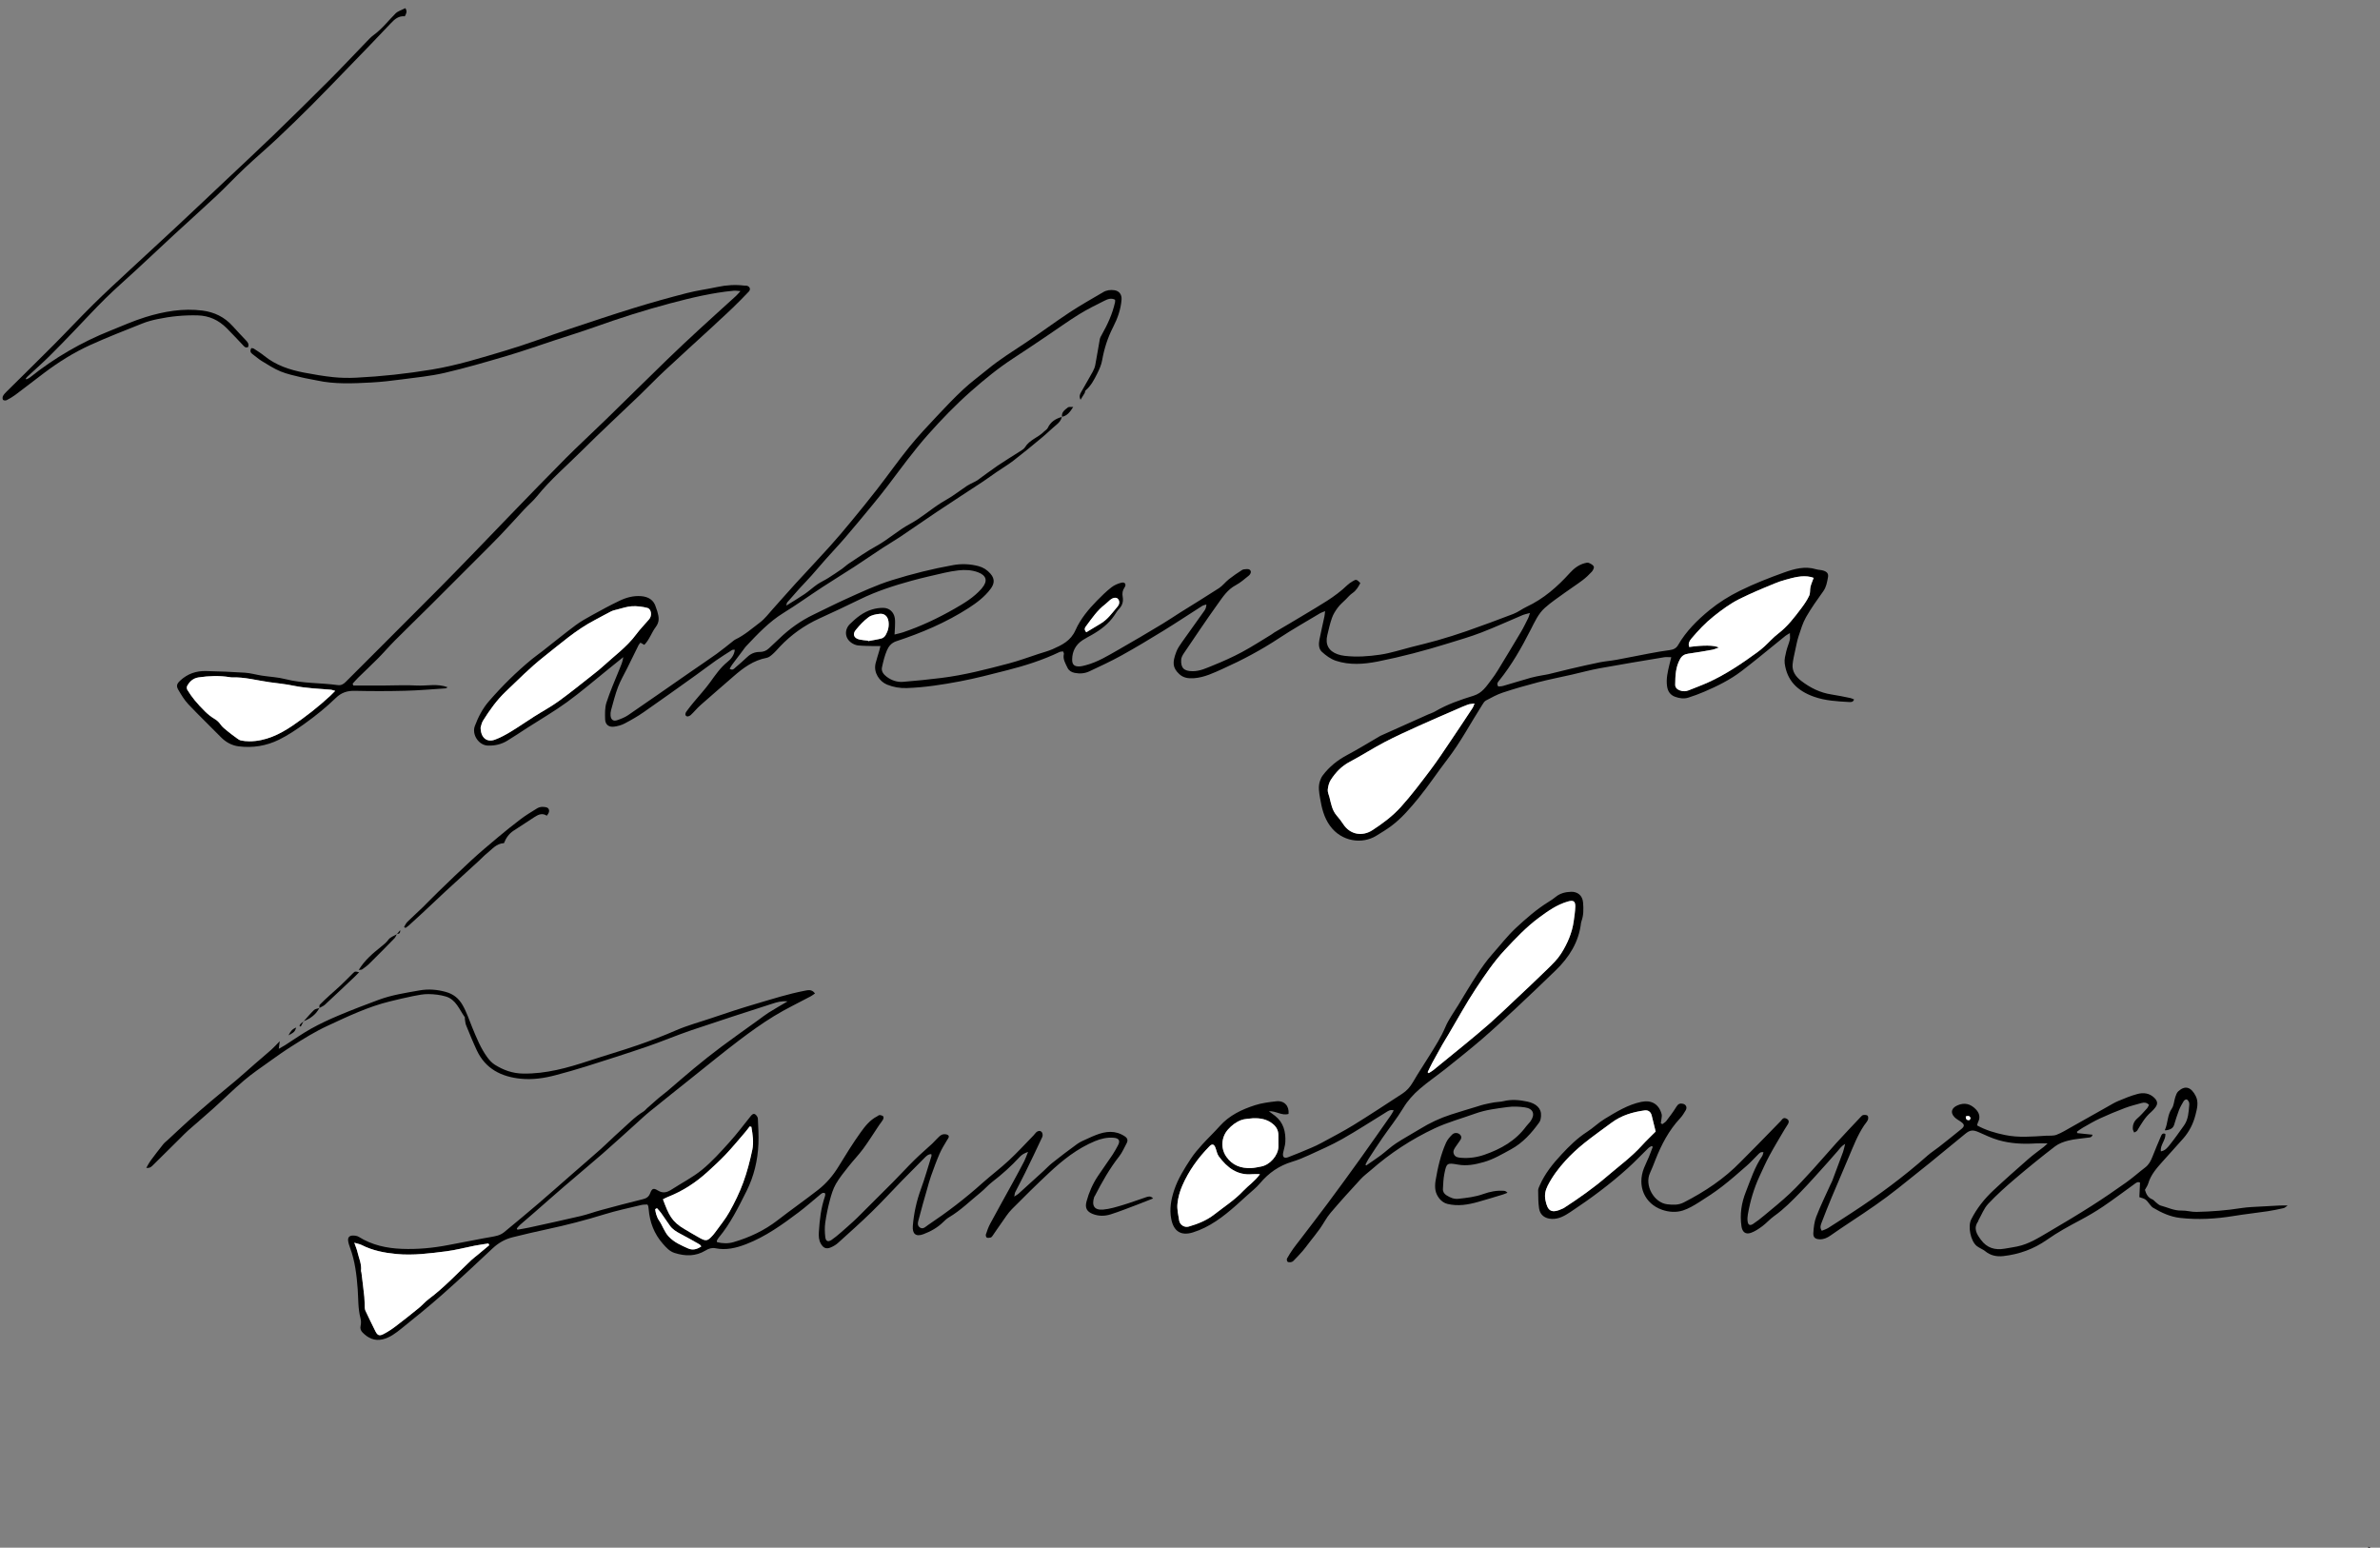 <?xml version="1.0" encoding="UTF-8"?>
<svg width="183px" height="119px" viewBox="0 0 183 119" version="1.1" xmlns="http://www.w3.org/2000/svg" xmlns:xlink="http://www.w3.org/1999/xlink">
    <rect x="0" y="0" width="183" height="119" fill="#808080" stroke="none"/>
    <!-- Generator: Sketch 52.2 (67145) - http://www.bohemiancoding.com/sketch -->
    <title>1</title>
    <desc>Created with Sketch.</desc>
    <g id="Page-1" stroke="none" stroke-width="1" fill="none" fill-rule="evenodd">
        <g id="1">
            <path d="M83.526,48.613 C83.891,48.393 84.243,48.174 84.6,47.967 C85.168,47.64 85.528,47.108 85.939,46.627 C86.115,46.42 86.085,46.163 85.942,46.031 C85.811,45.911 85.578,45.947 85.353,46.131 C85.222,46.239 85.106,46.366 84.972,46.469 C84.38,46.916 83.972,47.521 83.537,48.104 C83.444,48.23 83.308,48.379 83.526,48.613 Z M66.74,49.258 L66.751,49.293 C67.097,49.227 67.448,49.177 67.788,49.086 C67.906,49.054 68.032,48.942 68.097,48.832 C68.287,48.506 68.374,48.145 68.314,47.765 C68.257,47.397 68.01,47.158 67.65,47.195 C67.353,47.226 67.014,47.287 66.784,47.457 C66.416,47.727 66.097,48.077 65.805,48.431 C65.525,48.771 65.659,49.076 66.1,49.175 C66.308,49.222 66.526,49.232 66.74,49.258 Z M139.453,44.431 C139.352,44.399 139.297,44.376 139.238,44.363 C138.561,44.211 137.912,44.409 137.278,44.579 C136.714,44.73 136.178,44.981 135.635,45.201 C135.233,45.363 134.839,45.545 134.445,45.722 C134.206,45.83 133.969,45.942 133.734,46.06 C133.025,46.419 132.397,46.885 131.774,47.379 C131.125,47.894 130.57,48.488 130.042,49.113 C129.894,49.289 129.787,49.498 129.887,49.746 C130.976,49.596 131.81,49.601 132.165,49.788 C131.964,49.856 131.812,49.929 131.653,49.958 C131.042,50.068 130.433,50.175 129.819,50.259 C129.535,50.298 129.337,50.406 129.19,50.661 C128.834,51.281 128.817,51.962 128.806,52.642 C128.804,52.856 128.947,53.006 129.161,53.084 C129.393,53.168 129.614,53.17 129.841,53.078 C130.344,52.875 130.853,52.689 131.346,52.466 C132.691,51.857 133.907,51.036 135.096,50.17 C135.296,50.025 135.489,49.868 135.672,49.701 C136.024,49.379 136.34,49.011 136.719,48.724 C137.445,48.17 137.986,47.456 138.525,46.738 C138.745,46.443 138.957,46.131 139.112,45.798 C139.203,45.6 139.156,45.342 139.209,45.12 C139.266,44.891 139.365,44.673 139.453,44.431 Z M36.955,55.94 C36.965,56.768 37.467,57.086 38.048,56.873 C38.465,56.72 38.865,56.503 39.248,56.272 C39.868,55.896 40.465,55.481 41.078,55.091 C41.705,54.693 42.364,54.342 42.964,53.907 C43.877,53.246 44.752,52.532 45.639,51.836 C45.894,51.636 46.148,51.433 46.386,51.215 C47.248,50.421 48.211,49.731 48.919,48.773 C49.222,48.363 49.587,47.999 49.916,47.61 C50.15,47.337 50.087,46.823 49.776,46.742 C49.392,46.642 48.981,46.592 48.589,46.613 C48.208,46.634 47.834,46.769 47.458,46.862 C47.294,46.902 47.123,46.94 46.972,47.015 C46.559,47.224 46.156,47.457 45.743,47.671 C44.286,48.427 43.065,49.515 41.791,50.519 C40.76,51.33 39.831,52.275 38.879,53.182 C38.19,53.837 37.642,54.612 37.139,55.413 C37.028,55.591 36.995,55.817 36.955,55.94 Z M113.376,54.091 C113.145,54.126 113.001,54.126 112.876,54.172 C112.6,54.271 112.332,54.391 112.064,54.508 C111.055,54.948 110.043,55.38 109.041,55.835 C108.168,56.231 107.29,56.626 106.442,57.072 C105.54,57.546 104.681,58.103 103.779,58.577 C103.151,58.907 102.694,59.394 102.323,59.969 C102.188,60.181 102.118,60.456 102.093,60.71 C102.073,60.899 102.171,61.1 102.222,61.295 C102.347,61.789 102.424,62.299 102.778,62.706 C102.957,62.913 103.129,63.128 103.276,63.358 C103.809,64.187 104.758,64.333 105.532,63.826 C106.325,63.31 107.072,62.755 107.716,62.042 C108.528,61.143 109.251,60.177 109.978,59.214 C110.537,58.475 111.046,57.696 111.567,56.928 C112.132,56.095 112.684,55.256 113.239,54.417 C113.287,54.344 113.308,54.255 113.376,54.091 Z M81.651,32.049 C81.59,32.3 81.444,32.484 81.243,32.65 C80.849,32.975 80.486,33.338 80.091,33.664 C79.379,34.258 78.66,34.848 77.925,35.415 C77.511,35.735 77.058,36.001 76.626,36.297 C76.281,36.532 75.947,36.784 75.6,37.014 C74.41,37.799 73.213,38.571 72.029,39.362 C71.088,39.989 70.165,40.641 69.225,41.271 C68.764,41.58 68.281,41.857 67.817,42.161 C67.105,42.629 66.404,43.115 65.691,43.579 C64.873,44.111 64.038,44.617 63.222,45.152 C62.224,45.804 61.257,46.503 60.242,47.127 C59.13,47.813 58.255,48.75 57.371,49.684 C57.288,49.773 57.218,49.878 57.144,49.977 C56.864,50.347 56.584,50.717 56.306,51.09 C56.23,51.193 56.17,51.307 56.102,51.419 C56.339,51.573 56.441,51.416 56.548,51.324 C56.855,51.063 57.158,50.797 57.452,50.52 C57.725,50.26 58.042,50.123 58.416,50.127 C58.697,50.13 58.929,50.035 59.13,49.842 C59.388,49.596 59.654,49.359 59.91,49.111 C60.697,48.349 61.575,47.723 62.565,47.249 C63.389,46.854 64.204,46.438 65.037,46.061 C66.207,45.531 67.37,44.985 68.603,44.601 C70.147,44.122 71.707,43.731 73.296,43.448 C73.945,43.332 74.596,43.361 75.234,43.528 C75.6,43.624 75.907,43.821 76.162,44.116 C76.537,44.551 76.431,44.927 76.156,45.293 C75.701,45.897 75.106,46.344 74.48,46.749 C72.746,47.864 70.865,48.661 68.915,49.304 C68.549,49.425 68.332,49.691 68.203,49.991 C68.02,50.413 67.909,50.871 67.814,51.324 C67.752,51.623 67.942,51.856 68.174,52.032 C68.546,52.314 68.981,52.461 69.438,52.426 C70.425,52.349 71.412,52.245 72.397,52.124 C74.156,51.906 75.868,51.458 77.576,51.009 C78.355,50.803 79.112,50.52 79.879,50.271 C80.231,50.155 80.594,50.063 80.933,49.914 C81.651,49.597 82.331,49.273 82.692,48.457 C83.076,47.593 83.691,46.852 84.356,46.174 C84.704,45.82 85.061,45.47 85.45,45.165 C85.672,44.99 85.959,44.867 86.236,44.8 C86.498,44.736 86.624,44.939 86.472,45.161 C86.309,45.397 86.275,45.617 86.326,45.901 C86.385,46.222 86.309,46.54 86.061,46.799 C85.915,46.949 85.805,47.135 85.688,47.311 C85.245,47.968 84.63,48.426 83.954,48.813 C83.713,48.95 83.465,49.076 83.233,49.228 C82.701,49.578 82.442,50.091 82.439,50.717 C82.436,51.105 82.609,51.253 82.992,51.24 C83.159,51.234 83.328,51.188 83.492,51.145 C84.403,50.906 85.195,50.411 86.001,49.954 C87.135,49.313 88.251,48.643 89.368,47.975 C89.832,47.697 90.278,47.388 90.736,47.101 C91.734,46.475 92.74,45.865 93.728,45.223 C94.008,45.04 94.219,44.751 94.484,44.541 C94.811,44.283 95.156,44.049 95.507,43.824 C95.603,43.764 95.743,43.769 95.865,43.756 C96.023,43.739 96.163,43.811 96.178,43.964 C96.188,44.058 96.106,44.192 96.023,44.257 C95.697,44.518 95.377,44.804 95.013,44.997 C94.389,45.327 94.025,45.892 93.642,46.427 C92.749,47.672 91.898,48.946 91.038,50.214 C90.939,50.362 90.834,50.54 90.823,50.711 C90.781,51.365 91.041,51.607 91.703,51.608 C92.281,51.61 92.787,51.356 93.299,51.151 C94.046,50.851 94.784,50.519 95.492,50.139 C96.267,49.725 97.007,49.241 97.76,48.786 C97.84,48.738 97.909,48.674 97.989,48.626 C98.775,48.16 99.569,47.707 100.347,47.229 C101.468,46.543 102.635,45.922 103.591,44.994 C103.712,44.877 103.859,44.782 104.004,44.694 C104.276,44.527 104.309,44.538 104.597,44.828 C104.445,45.121 104.284,45.405 103.987,45.605 C103.8,45.732 103.651,45.917 103.487,46.078 C103.278,46.285 103.047,46.476 102.873,46.708 C102.689,46.951 102.519,47.219 102.418,47.503 C102.263,47.939 102.162,48.396 102.055,48.847 C101.886,49.554 102.168,50.068 102.853,50.306 C103.025,50.367 103.21,50.405 103.394,50.427 C104.308,50.535 105.225,50.468 106.126,50.336 C106.933,50.217 107.722,49.953 108.517,49.752 C109.194,49.58 109.873,49.421 110.543,49.228 C111.285,49.013 112.026,48.785 112.757,48.529 C113.968,48.103 115.172,47.662 116.37,47.2 C116.728,47.062 117.041,46.814 117.391,46.65 C118.694,46.039 119.746,45.114 120.7,44.062 C121.019,43.709 121.38,43.427 121.847,43.303 C121.948,43.277 122.073,43.242 122.159,43.279 C122.308,43.342 122.49,43.431 122.546,43.559 C122.588,43.655 122.487,43.858 122.394,43.96 C122.174,44.198 121.934,44.424 121.675,44.619 C121.243,44.945 120.784,45.237 120.347,45.555 C119.82,45.937 119.276,46.3 118.793,46.73 C118.287,47.177 118.01,47.803 117.707,48.395 C117.005,49.776 116.246,51.12 115.269,52.33 C115.174,52.448 115.053,52.567 115.204,52.783 C115.314,52.771 115.451,52.775 115.576,52.739 C116.29,52.533 116.999,52.311 117.715,52.109 C117.996,52.029 118.285,51.984 118.573,51.926 C118.74,51.893 118.909,51.873 119.076,51.834 C119.632,51.7 120.186,51.555 120.743,51.426 C121.495,51.252 122.246,51.078 123.001,50.925 C123.424,50.84 123.859,50.81 124.284,50.732 C125.121,50.579 125.953,50.405 126.787,50.249 C127.319,50.15 127.853,50.052 128.387,49.985 C128.674,49.949 128.892,49.842 129.032,49.595 C129.648,48.529 130.513,47.673 131.446,46.909 C132.159,46.326 132.962,45.824 133.79,45.418 C134.886,44.879 136.029,44.429 137.18,44.018 C137.962,43.738 138.78,43.509 139.635,43.767 C139.821,43.823 140.029,43.816 140.214,43.878 C140.501,43.973 140.606,44.121 140.553,44.398 C140.483,44.76 140.43,45.124 140.202,45.446 C139.736,46.1 139.266,46.755 138.868,47.45 C138.611,47.899 138.463,48.413 138.298,48.909 C138.183,49.261 138.114,49.63 138.036,49.993 C137.959,50.355 137.869,50.717 137.834,51.084 C137.784,51.633 138.095,52.041 138.492,52.348 C139.184,52.882 139.953,53.266 140.834,53.398 C141.323,53.471 141.809,53.577 142.293,53.675 C142.38,53.692 142.46,53.74 142.56,53.781 C142.484,53.996 142.327,53.986 142.173,53.977 C141.261,53.926 140.343,53.878 139.472,53.568 C138.179,53.108 137.399,52.311 137.226,50.993 C137.189,50.698 137.279,50.379 137.347,50.08 C137.417,49.78 137.546,49.494 137.62,49.196 C137.655,49.056 137.626,48.901 137.626,48.678 C137.476,48.771 137.37,48.821 137.282,48.891 C136.595,49.446 135.913,50.007 135.226,50.561 C134.792,50.91 134.357,51.255 133.915,51.593 C133.034,52.268 132.046,52.754 131.032,53.189 C130.636,53.36 130.226,53.508 129.815,53.64 C129.478,53.747 129.136,53.693 128.808,53.577 C128.438,53.445 128.244,53.174 128.185,52.783 C128.095,52.198 128.234,51.643 128.367,51.084 C128.405,50.924 128.446,50.763 128.506,50.531 C128.28,50.531 128.115,50.509 127.959,50.535 C126.308,50.81 124.656,51.081 123.011,51.381 C122.279,51.513 121.561,51.712 120.835,51.877 C119.977,52.072 119.109,52.24 118.257,52.461 C117.347,52.697 116.444,52.957 115.552,53.252 C115.099,53.402 114.672,53.638 114.249,53.864 C114.126,53.93 114.041,54.086 113.96,54.213 C113.069,55.61 112.296,57.082 111.278,58.401 C110.531,59.37 109.856,60.398 109.084,61.345 C108.45,62.121 107.794,62.895 106.984,63.503 C106.612,63.781 106.213,64.021 105.817,64.264 C104.74,64.924 103.153,64.725 102.263,63.492 C101.796,62.847 101.629,62.124 101.502,61.375 C101.427,60.934 101.341,60.484 101.496,60.04 C101.546,59.898 101.609,59.752 101.698,59.632 C102.207,58.948 102.855,58.439 103.609,58.038 C104.428,57.603 105.221,57.112 106.025,56.645 C106.064,56.621 106.103,56.593 106.145,56.575 C107.373,56.024 108.602,55.474 109.829,54.925 C109.999,54.849 110.183,54.797 110.341,54.703 C111.272,54.155 112.285,53.807 113.305,53.492 C113.969,53.287 114.285,52.773 114.657,52.286 C114.844,52.042 115.019,51.787 115.178,51.526 C115.775,50.548 116.368,49.569 116.951,48.584 C117.156,48.238 117.329,47.873 117.51,47.513 C117.555,47.423 117.576,47.321 117.639,47.131 C117.394,47.202 117.218,47.234 117.056,47.302 C116.001,47.746 114.96,48.226 113.892,48.637 C113.055,48.96 112.189,49.207 111.331,49.474 C109.555,50.026 107.755,50.501 105.933,50.863 C104.865,51.073 103.766,51.155 102.71,50.803 C102.316,50.671 101.942,50.397 101.632,50.11 C101.391,49.886 101.385,49.514 101.451,49.185 C101.569,48.592 101.707,48.003 101.832,47.412 C101.858,47.296 101.864,47.177 101.888,46.99 C101.722,47.059 101.606,47.091 101.507,47.15 C100.457,47.78 99.388,48.383 98.365,49.058 C96.989,49.967 95.54,50.74 94.04,51.413 C93.323,51.734 92.609,52.09 91.797,52.146 C91.377,52.175 90.987,52.126 90.671,51.826 C90.151,51.338 90.141,50.931 90.444,50.126 C90.54,49.868 90.701,49.63 90.862,49.402 C91.441,48.579 92.032,47.765 92.615,46.944 C92.698,46.824 92.752,46.683 92.76,46.48 C92.651,46.515 92.531,46.53 92.439,46.589 C91.444,47.221 90.463,47.877 89.46,48.493 C88.392,49.151 87.316,49.796 86.219,50.404 C85.421,50.845 84.588,51.229 83.763,51.618 C83.406,51.787 83.019,51.815 82.624,51.735 C82.376,51.684 82.181,51.558 82.079,51.341 C81.924,51.009 81.709,50.685 81.802,50.282 C81.814,50.232 81.772,50.169 81.746,50.088 C81.645,50.102 81.549,50.094 81.475,50.13 C80.181,50.751 78.823,51.183 77.439,51.534 C76.237,51.84 75.035,52.157 73.819,52.387 C72.465,52.644 71.097,52.858 69.716,52.904 C69.213,52.921 68.701,52.839 68.213,52.642 C67.63,52.407 67.141,51.713 67.328,50.991 C67.413,50.662 67.519,50.338 67.615,50.01 C67.639,49.924 67.659,49.836 67.698,49.675 C67.496,49.675 67.335,49.679 67.175,49.675 C66.775,49.663 66.371,49.668 65.972,49.626 C65.796,49.608 65.611,49.523 65.463,49.42 C64.951,49.064 64.91,48.414 65.356,47.976 C65.847,47.493 66.379,47.064 67.047,46.863 C67.325,46.779 67.624,46.734 67.912,46.737 C68.382,46.741 68.728,47.058 68.803,47.527 C68.838,47.754 68.817,47.989 68.814,48.221 C68.811,48.384 68.796,48.548 68.782,48.787 C69.043,48.72 69.234,48.684 69.418,48.623 C70.802,48.158 72.114,47.535 73.38,46.812 C74.135,46.382 74.876,45.937 75.459,45.276 C75.478,45.253 75.499,45.228 75.517,45.204 C75.96,44.675 75.856,44.245 75.198,44.001 C74.713,43.821 74.197,43.796 73.684,43.856 C73.331,43.898 72.978,43.959 72.63,44.038 C71.784,44.233 70.936,44.422 70.099,44.651 C68.737,45.024 67.397,45.457 66.123,46.082 C65.093,46.588 64.052,47.072 63.008,47.55 C61.852,48.079 60.836,48.8 59.962,49.723 C59.782,49.915 59.611,50.118 59.414,50.292 C59.279,50.412 59.12,50.549 58.953,50.58 C57.932,50.769 57.145,51.354 56.392,52.013 C55.553,52.748 54.702,53.472 53.867,54.213 C53.6,54.448 53.377,54.731 53.117,54.974 C53.042,55.045 52.885,55.111 52.81,55.078 C52.644,55.005 52.691,54.832 52.772,54.718 C52.959,54.454 53.167,54.203 53.373,53.952 C53.786,53.45 54.233,52.973 54.611,52.446 C55.011,51.893 55.386,51.338 55.929,50.899 C56.197,50.682 56.459,50.385 56.499,49.955 C56.407,49.963 56.339,49.948 56.294,49.976 C55.877,50.241 55.458,50.502 55.053,50.785 C54.545,51.14 54.056,51.518 53.553,51.878 C52.203,52.842 50.856,53.81 49.495,54.756 C49.026,55.083 48.525,55.368 48.017,55.634 C47.776,55.761 47.493,55.835 47.221,55.871 C46.816,55.927 46.541,55.713 46.529,55.308 C46.517,54.878 46.502,54.421 46.63,54.022 C46.913,53.155 47.281,52.316 47.624,51.469 C47.739,51.187 47.871,50.914 47.925,50.524 C47.492,50.874 47.126,51.172 46.757,51.467 C45.706,52.312 44.685,53.196 43.596,53.986 C42.608,54.704 41.545,55.319 40.516,55.98 C40.008,56.307 39.508,56.65 38.99,56.961 C38.544,57.229 38.06,57.342 37.525,57.328 C36.797,57.311 36.267,56.467 36.511,55.821 C36.77,55.136 37.102,54.484 37.584,53.928 C38.6,52.754 39.703,51.664 40.904,50.677 C41.167,50.461 41.449,50.268 41.717,50.058 C42.557,49.4 43.386,48.724 44.242,48.086 C44.648,47.782 45.097,47.532 45.544,47.286 C46.233,46.906 46.925,46.53 47.635,46.191 C48.154,45.942 48.714,45.79 49.297,45.837 C49.849,45.881 50.275,46.124 50.435,46.701 C50.464,46.805 50.513,46.905 50.541,47.009 C50.658,47.424 50.739,47.79 50.419,48.212 C50.099,48.633 49.941,49.175 49.542,49.581 C49.446,49.526 49.355,49.476 49.243,49.413 C49.193,49.479 49.136,49.532 49.103,49.598 C48.809,50.189 48.519,50.782 48.227,51.374 C47.986,51.859 47.709,52.328 47.517,52.831 C47.297,53.407 47.151,54.011 46.984,54.607 C46.947,54.738 46.934,54.885 46.947,55.021 C46.974,55.338 47.16,55.477 47.453,55.375 C47.745,55.274 48.044,55.16 48.295,54.988 C49.88,53.903 51.455,52.8 53.033,51.705 C53.721,51.227 54.419,50.763 55.099,50.276 C55.526,49.97 55.931,49.632 56.346,49.308 C56.407,49.261 56.465,49.204 56.535,49.172 C57.24,48.839 57.824,48.32 58.438,47.857 C58.815,47.571 59.108,47.175 59.429,46.819 C60.023,46.163 60.599,45.494 61.196,44.842 C62.053,43.904 62.929,42.984 63.779,42.04 C64.35,41.408 64.9,40.756 65.442,40.098 C66.121,39.275 66.796,38.447 67.45,37.604 C68.284,36.529 69.069,35.416 69.924,34.359 C70.585,33.542 71.311,32.775 72.029,32.008 C72.695,31.296 73.37,30.587 74.084,29.923 C74.671,29.377 75.326,28.902 75.947,28.39 C76.858,27.638 77.858,27.018 78.838,26.367 C79.987,25.605 81.093,24.778 82.243,24.018 C83.082,23.465 83.962,22.973 84.828,22.462 C85.088,22.307 85.385,22.273 85.683,22.314 C86.058,22.366 86.266,22.65 86.237,23.033 C86.18,23.787 85.933,24.476 85.59,25.146 C85.177,25.948 84.903,26.8 84.746,27.694 C84.684,28.05 84.528,28.399 84.365,28.725 C84.129,29.194 83.888,29.666 83.474,30.017 C83.424,30.059 83.434,30.164 83.398,30.229 C83.312,30.38 83.216,30.525 83.082,30.738 C82.951,30.45 83.052,30.29 83.135,30.139 C83.427,29.614 83.736,29.098 84.025,28.572 C84.114,28.41 84.186,28.23 84.219,28.05 C84.344,27.397 84.444,26.739 84.564,26.085 C84.585,25.97 84.647,25.859 84.706,25.755 C85.157,24.959 85.54,24.134 85.737,23.235 C85.751,23.177 85.739,23.115 85.739,23.047 C85.447,22.891 85.174,22.997 84.933,23.117 C84.267,23.45 83.597,23.779 82.966,24.171 C82.124,24.693 81.32,25.275 80.498,25.827 C79.636,26.406 78.778,26.988 77.909,27.553 C76.749,28.307 75.689,29.177 74.65,30.093 C73.474,31.131 72.394,32.248 71.355,33.418 C70.251,34.66 69.282,36.003 68.281,37.322 C67.897,37.827 67.499,38.322 67.096,38.812 C66.406,39.65 65.715,40.486 65.008,41.309 C64.516,41.884 63.992,42.433 63.489,42.999 C63.12,43.415 62.763,43.843 62.392,44.259 C62.083,44.605 61.757,44.936 61.444,45.28 C61.133,45.623 60.828,45.971 60.526,46.322 C60.492,46.361 60.495,46.428 60.459,46.566 C60.978,46.239 61.438,45.968 61.877,45.669 C62.209,45.443 62.504,45.164 62.834,44.937 C63.099,44.754 63.4,44.622 63.672,44.45 C64.037,44.22 64.395,43.979 64.749,43.733 C64.927,43.61 65.082,43.451 65.261,43.333 C65.96,42.876 66.642,42.389 67.373,41.99 C68.284,41.492 69.047,40.776 69.957,40.29 C70.817,39.831 71.54,39.182 72.356,38.667 C72.63,38.494 72.918,38.343 73.188,38.165 C73.585,37.9 73.969,37.614 74.365,37.348 C74.519,37.246 74.691,37.174 74.855,37.088 C74.95,37.037 75.053,36.997 75.141,36.935 C75.669,36.556 76.184,36.16 76.722,35.795 C77.266,35.426 77.832,35.089 78.383,34.731 C78.538,34.631 78.725,34.533 78.816,34.385 C79.163,33.811 79.832,33.64 80.27,33.188 C80.365,33.091 80.507,33.019 80.561,32.905 C80.784,32.427 81.174,32.185 81.659,32.055 L81.651,32.049 Z" id="Fill-4" fill="#000000" fill-rule="nonzero"></path>
            <path d="M50.516,92.896 C50.469,92.92 50.423,92.946 50.376,92.971 C50.4,93.1 50.411,93.234 50.453,93.358 C50.508,93.517 50.564,93.685 50.661,93.821 C50.945,94.22 51.07,94.703 51.42,95.079 C51.841,95.53 52.375,95.749 52.905,95.989 C53.255,96.147 53.591,96.062 53.923,95.834 C53.873,95.773 53.845,95.712 53.799,95.686 C53.301,95.406 52.806,95.12 52.299,94.857 C51.992,94.698 51.707,94.52 51.505,94.235 C51.274,93.91 51.055,93.576 50.822,93.251 C50.731,93.125 50.619,93.014 50.516,92.896 M57.774,86.639 C57.73,86.629 57.687,86.62 57.643,86.611 C57.522,86.766 57.406,86.927 57.277,87.077 C56.793,87.638 56.322,88.211 55.813,88.75 C55.368,89.222 54.888,89.663 54.408,90.099 C53.509,90.918 52.507,91.579 51.369,92.022 C51.231,92.076 51.102,92.151 50.975,92.212 C51.425,93.417 51.642,93.929 52.646,94.512 C53.047,94.745 53.441,94.99 53.849,95.209 C54.278,95.439 54.415,95.407 54.74,95.054 C54.824,94.963 54.906,94.87 54.978,94.769 C55.355,94.242 55.778,93.739 56.091,93.175 C56.496,92.449 56.866,91.692 57.151,90.913 C57.448,90.103 57.663,89.258 57.844,88.415 C57.969,87.83 57.874,87.226 57.774,86.639 M37.618,95.743 C37.597,95.698 37.576,95.654 37.555,95.609 C37.207,95.665 36.859,95.71 36.514,95.777 C35.785,95.918 35.063,96.116 34.329,96.209 C33.057,96.369 31.781,96.542 30.491,96.419 C29.563,96.331 28.658,96.159 27.815,95.731 C27.662,95.653 27.483,95.625 27.243,95.552 C27.344,95.843 27.433,96.04 27.48,96.246 C27.591,96.731 27.82,97.194 27.759,97.712 C27.754,97.755 27.786,97.801 27.791,97.847 C27.867,98.468 27.947,99.089 28.012,99.711 C28.04,99.988 28.034,100.267 28.048,100.545 C28.053,100.622 28.063,100.703 28.095,100.77 C28.347,101.3 28.599,101.831 28.863,102.355 C29.026,102.678 29.165,102.741 29.487,102.576 C29.815,102.408 30.128,102.201 30.423,101.977 C31.027,101.52 31.62,101.046 32.207,100.568 C32.47,100.354 32.691,100.088 32.961,99.886 C34.155,98.994 35.166,97.905 36.244,96.885 C36.389,96.748 36.554,96.63 36.708,96.501 C37.012,96.25 37.315,95.996 37.618,95.743 M62.666,76.385 C62.547,76.465 62.446,76.546 62.334,76.607 C61.392,77.112 60.421,77.57 59.512,78.128 C58.589,78.694 57.704,79.329 56.84,79.983 C55.645,80.89 54.484,81.841 53.31,82.777 C52.183,83.675 51.056,84.573 49.936,85.481 C49.577,85.772 49.242,86.094 48.897,86.404 C48.045,87.168 47.202,87.945 46.338,88.698 C45.357,89.552 44.355,90.383 43.37,91.232 C42.606,91.889 41.853,92.559 41.094,93.221 C40.732,93.537 40.363,93.845 40.002,94.163 C39.904,94.249 39.824,94.356 39.736,94.454 C39.752,94.486 39.769,94.517 39.786,94.549 C40.081,94.496 40.378,94.453 40.671,94.388 C42.002,94.096 43.334,93.808 44.66,93.497 C45.187,93.373 45.697,93.18 46.22,93.04 C47.283,92.753 48.346,92.47 49.415,92.209 C49.697,92.14 49.882,92.032 49.99,91.749 C50.13,91.381 50.243,91.323 50.582,91.534 C50.983,91.782 51.3,91.681 51.646,91.456 C52.426,90.95 53.268,90.524 53.982,89.939 C54.745,89.314 55.413,88.566 56.077,87.832 C56.659,87.189 57.179,86.492 57.723,85.816 C57.818,85.697 57.933,85.589 58.072,85.682 C58.17,85.749 58.267,85.892 58.273,86.005 C58.305,86.654 58.343,87.304 58.316,87.952 C58.264,89.219 57.969,90.45 57.404,91.576 C56.78,92.818 56.164,94.078 55.264,95.16 C55.206,95.229 55.161,95.31 55.118,95.389 C55.106,95.411 55.125,95.448 55.135,95.508 C55.551,95.613 55.991,95.626 56.4,95.506 C57.628,95.147 58.772,94.612 59.794,93.82 C60.822,93.023 61.89,92.277 62.915,91.477 C63.54,90.99 64.049,90.387 64.468,89.705 C65.018,88.808 65.571,87.909 66.183,87.055 C66.52,86.586 66.894,86.116 67.435,85.838 C67.504,85.803 67.573,85.732 67.638,85.736 C67.736,85.742 67.854,85.776 67.917,85.842 C67.956,85.883 67.931,86.021 67.892,86.09 C67.808,86.238 67.692,86.367 67.597,86.508 C67.191,87.113 66.807,87.733 66.377,88.32 C66.029,88.793 65.616,89.217 65.252,89.679 C64.907,90.117 64.548,90.55 64.272,91.031 C64.054,91.412 63.922,91.852 63.808,92.282 C63.658,92.849 63.537,93.428 63.454,94.01 C63.403,94.373 63.414,94.753 63.457,95.119 C63.495,95.447 63.675,95.513 63.946,95.33 C64.188,95.165 64.414,94.973 64.637,94.781 C64.977,94.489 65.312,94.19 65.643,93.887 C65.827,93.721 66.001,93.544 66.176,93.37 C67.007,92.542 67.841,91.718 68.665,90.885 C69.222,90.324 69.754,89.739 70.317,89.184 C70.758,88.75 71.23,88.348 71.686,87.927 C71.799,87.823 71.896,87.7 72.009,87.594 C72.143,87.467 72.269,87.306 72.432,87.241 C72.566,87.187 72.793,87.195 72.896,87.278 C73.037,87.392 72.892,87.544 72.81,87.68 C72.604,88.022 72.393,88.366 72.235,88.731 C71.996,89.282 71.792,89.847 71.59,90.413 C71.471,90.748 71.381,91.092 71.284,91.434 C71.073,92.178 70.852,92.92 70.663,93.671 C70.604,93.91 70.464,94.219 70.753,94.394 C70.993,94.539 71.183,94.305 71.371,94.181 C72.829,93.206 74.219,92.144 75.526,90.972 C76.195,90.374 76.917,89.833 77.574,89.222 C78.231,88.612 78.838,87.947 79.465,87.304 C79.54,87.227 79.6,87.133 79.678,87.059 C79.808,86.936 79.985,86.918 80.096,87.039 C80.167,87.116 80.192,87.31 80.146,87.41 C79.71,88.35 79.259,89.284 78.803,90.214 C78.565,90.701 78.307,91.176 78.064,91.66 C78.027,91.734 78.025,91.826 77.987,92.002 C78.143,91.899 78.232,91.854 78.304,91.791 C78.946,91.211 79.585,90.631 80.224,90.048 C80.453,89.839 80.663,89.608 80.906,89.417 C81.538,88.918 82.174,88.425 82.828,87.957 C83.075,87.778 83.372,87.667 83.65,87.535 C83.845,87.441 84.045,87.356 84.246,87.277 C85.011,86.973 85.768,86.884 86.498,87.38 C86.701,87.518 86.742,87.694 86.628,87.903 C86.444,88.243 86.292,88.61 86.056,88.911 C85.314,89.853 84.734,90.89 84.186,91.95 C84.172,91.977 84.145,92 84.136,92.028 C83.928,92.675 84.118,93.067 84.828,93.002 C85.329,92.958 85.826,92.803 86.313,92.659 C86.92,92.478 87.515,92.253 88.118,92.053 C88.289,91.997 88.469,91.932 88.663,92.147 C88.234,92.316 87.838,92.477 87.439,92.627 C86.758,92.882 86.082,93.155 85.39,93.373 C84.943,93.512 84.472,93.52 84.019,93.339 C83.557,93.154 83.413,92.864 83.543,92.38 C83.729,91.685 84.014,91.033 84.413,90.434 C84.783,89.88 85.173,89.341 85.544,88.788 C85.699,88.557 85.829,88.309 85.962,88.065 C86.153,87.713 86.045,87.516 85.636,87.481 C85.131,87.438 84.655,87.548 84.186,87.743 C82.83,88.306 81.704,89.202 80.649,90.191 C79.679,91.099 78.731,92.032 77.798,92.977 C77.496,93.283 77.267,93.66 77.015,94.011 C76.773,94.347 76.546,94.694 76.308,95.034 C76.274,95.083 76.223,95.139 76.17,95.152 C76.074,95.173 75.955,95.196 75.876,95.156 C75.823,95.129 75.782,94.984 75.805,94.916 C75.898,94.637 75.994,94.355 76.132,94.098 C76.705,93.035 77.296,91.981 77.877,90.921 C78.174,90.378 78.469,89.833 78.753,89.284 C78.856,89.083 78.926,88.867 79.047,88.57 C78.732,88.673 78.544,88.804 78.394,88.966 C77.752,89.665 77.052,90.292 76.3,90.87 C75.981,91.114 75.718,91.429 75.405,91.682 C74.6,92.334 73.861,93.07 72.961,93.602 C72.804,93.696 72.662,93.825 72.531,93.955 C72.093,94.389 71.567,94.682 70.998,94.896 C70.426,95.112 70.138,94.874 70.187,94.257 C70.266,93.294 70.469,92.363 70.801,91.452 C71.109,90.61 71.352,89.744 71.621,88.888 C71.633,88.85 71.615,88.802 71.609,88.738 C71.356,88.741 71.21,88.905 71.061,89.054 C70.492,89.625 69.922,90.194 69.36,90.771 C68.581,91.571 67.828,92.397 67.028,93.176 C66.186,93.997 65.307,94.78 64.433,95.569 C64.275,95.711 64.08,95.826 63.884,95.91 C63.529,96.062 63.305,95.96 63.114,95.625 C62.952,95.339 62.944,95.035 62.964,94.721 C63.021,93.806 63.121,92.898 63.418,92.024 C63.438,91.965 63.449,91.903 63.455,91.842 C63.458,91.814 63.439,91.785 63.424,91.734 C63.234,91.667 63.119,91.808 62.994,91.911 C62.467,92.344 61.957,92.8 61.412,93.21 C60.147,94.162 58.863,95.085 57.369,95.662 C56.604,95.956 55.831,96.145 55.006,95.976 C54.731,95.92 54.481,96.007 54.251,96.147 C53.49,96.61 52.696,96.598 51.874,96.339 C51.479,96.215 51.226,95.922 50.971,95.633 C50.299,94.875 49.96,93.976 49.877,92.974 C49.87,92.898 49.861,92.821 49.847,92.745 C49.842,92.716 49.82,92.69 49.778,92.612 C49.638,92.622 49.47,92.612 49.313,92.65 C48.365,92.879 47.406,93.08 46.474,93.368 C45.022,93.817 43.554,94.196 42.068,94.515 C41.174,94.708 40.283,94.913 39.396,95.136 C38.819,95.282 38.32,95.568 37.875,95.987 C36.59,97.199 35.295,98.401 33.972,99.57 C32.962,100.462 31.913,101.31 30.862,102.154 C30.43,102.5 29.982,102.847 29.421,102.98 C28.797,103.127 28.298,102.884 27.876,102.452 C27.749,102.322 27.675,102.161 27.726,101.943 C27.77,101.755 27.767,101.537 27.717,101.35 C27.522,100.621 27.557,99.874 27.504,99.132 C27.426,98.049 27.3,96.974 26.919,95.946 C26.855,95.773 26.795,95.593 26.77,95.413 C26.732,95.145 26.864,94.998 27.14,95 C27.289,95 27.462,95.022 27.584,95.098 C28.599,95.731 29.708,95.975 30.893,96.022 C32.11,96.07 33.305,95.956 34.495,95.725 C35.408,95.548 36.321,95.375 37.235,95.201 C37.567,95.137 37.905,95.096 38.231,95.009 C38.418,94.959 38.609,94.866 38.758,94.744 C39.656,94.006 40.548,93.263 41.43,92.508 C42.298,91.764 43.153,91.004 44.014,90.252 C44.748,89.612 45.488,88.977 46.216,88.329 C46.7,87.896 47.157,87.432 47.643,87.002 C48.245,86.472 48.793,85.877 49.488,85.456 C49.591,85.393 49.666,85.286 49.758,85.204 C50.046,84.948 50.332,84.69 50.626,84.441 C50.863,84.241 51.114,84.058 51.351,83.858 C52.024,83.287 52.685,82.701 53.367,82.14 C54.049,81.58 54.739,81.025 55.447,80.497 C56.39,79.792 57.353,79.117 58.307,78.428 C58.57,78.239 58.824,78.034 59.098,77.862 C59.551,77.577 60.018,77.312 60.556,76.994 C60.099,76.952 59.746,77.055 59.405,77.166 C57.325,77.837 55.244,78.506 53.175,79.208 C52.016,79.602 50.886,80.083 49.728,80.48 C48.173,81.012 46.606,81.509 45.038,82.004 C44.27,82.247 43.494,82.463 42.715,82.67 C41.841,82.903 40.942,83.032 40.043,82.942 C38.558,82.794 37.33,82.187 36.662,80.759 C36.367,80.127 36.104,79.481 35.841,78.835 C35.779,78.683 35.772,78.507 35.744,78.341 C35.736,78.296 35.758,78.237 35.736,78.206 C35.313,77.617 35.061,76.851 34.28,76.619 C33.856,76.492 33.398,76.441 32.954,76.434 C32.557,76.428 32.154,76.511 31.76,76.589 C31.167,76.708 30.579,76.85 29.992,76.993 C28.309,77.402 26.757,78.145 25.195,78.868 C24.221,79.319 23.318,79.882 22.416,80.454 C21.841,80.818 21.284,81.212 20.73,81.609 C20.065,82.086 19.384,82.547 18.761,83.076 C17.935,83.776 17.164,84.541 16.359,85.265 C15.738,85.824 15.099,86.361 14.473,86.914 C14.266,87.097 14.074,87.299 13.877,87.495 C13.183,88.181 12.493,88.871 11.797,89.554 C11.671,89.678 11.551,89.834 11.249,89.795 C11.371,89.587 11.453,89.414 11.564,89.262 C11.884,88.83 12.211,88.403 12.547,87.982 C12.652,87.85 12.793,87.748 12.918,87.632 C13.451,87.138 13.977,86.638 14.517,86.153 C15.071,85.657 15.631,85.168 16.199,84.688 C16.86,84.128 17.536,83.586 18.197,83.027 C18.659,82.637 19.104,82.23 19.56,81.833 C19.992,81.458 20.432,81.091 20.86,80.711 C21.061,80.533 21.241,80.33 21.51,80.056 C21.48,80.296 21.464,80.42 21.436,80.641 C21.647,80.52 21.79,80.444 21.927,80.357 C22.592,79.933 23.236,79.472 23.924,79.09 C24.613,78.707 25.332,78.374 26.06,78.068 C27.074,77.642 28.103,77.248 29.135,76.867 C30.143,76.496 31.203,76.338 32.257,76.151 C32.949,76.028 33.614,76.084 34.28,76.268 C34.846,76.423 35.262,76.75 35.561,77.266 C35.881,77.816 36.07,78.415 36.31,78.996 C36.641,79.796 36.963,80.606 37.482,81.31 C37.636,81.52 37.826,81.725 38.043,81.862 C38.706,82.279 39.411,82.535 40.226,82.546 C41.982,82.572 43.628,82.109 45.269,81.569 C46.52,81.157 47.787,80.791 49.033,80.361 C50.027,80.018 51.012,79.641 51.976,79.222 C52.875,78.831 53.819,78.583 54.742,78.267 C55.871,77.88 57.007,77.511 58.151,77.174 C59.383,76.812 60.607,76.42 61.871,76.177 C62.142,76.125 62.421,76.048 62.666,76.385" id="Fill-6" fill="#000000" fill-rule="nonzero"></path>
            <path d="M151.147,85.845 C151.146,86.047 151.234,86.148 151.418,86.121 C151.458,86.116 151.523,85.999 151.509,85.957 C151.444,85.766 151.302,85.786 151.147,85.845 M127.305,87.002 C127.191,86.54 127.093,86.156 127.001,85.769 C126.936,85.5 126.741,85.339 126.459,85.377 C125.543,85.501 124.674,85.757 123.92,86.319 C123.212,86.845 122.488,87.35 121.802,87.904 C121.298,88.311 120.815,88.754 120.379,89.233 C119.849,89.815 119.374,90.443 119.009,91.156 C118.819,91.528 118.752,91.878 118.829,92.268 C118.997,93.127 119.286,93.347 120.208,92.903 C120.235,92.89 120.261,92.871 120.287,92.855 C121.417,92.12 122.518,91.348 123.541,90.469 C124.456,89.684 125.435,88.971 126.251,88.072 C126.602,87.684 126.985,87.325 127.305,87.002 M127.821,86.435 C127.924,86.353 128.049,86.288 128.126,86.186 C128.397,85.83 128.671,85.474 128.901,85.092 C129.031,84.875 129.183,84.817 129.398,84.866 C129.644,84.923 129.745,85.144 129.617,85.365 C129.492,85.578 129.36,85.795 129.192,85.975 C128.32,86.907 127.746,88.011 127.283,89.185 C127.151,89.517 127.028,89.853 126.876,90.174 C126.419,91.135 127.177,92.482 128.202,92.596 C128.643,92.646 129.049,92.667 129.464,92.455 C131.076,91.63 132.566,90.642 133.834,89.337 C134.266,88.894 134.708,88.458 135.142,88.017 C135.736,87.412 136.327,86.805 136.918,86.198 C136.96,86.154 136.995,86.101 137.037,86.056 C137.157,85.927 137.29,85.957 137.415,86.039 C137.557,86.133 137.566,86.271 137.49,86.407 C137.407,86.556 137.304,86.694 137.218,86.84 C136.828,87.507 136.423,88.168 136.056,88.848 C135.777,89.364 135.542,89.904 135.293,90.437 C134.86,91.369 134.575,92.349 134.396,93.36 C134.365,93.539 134.35,93.732 134.376,93.911 C134.414,94.191 134.559,94.262 134.795,94.107 C135.093,93.912 135.376,93.69 135.648,93.461 C136.313,92.905 136.993,92.362 137.622,91.767 C138.241,91.182 138.815,90.548 139.39,89.919 C140.007,89.245 140.596,88.546 141.21,87.869 C141.815,87.205 142.434,86.555 143.049,85.902 C143.113,85.835 143.185,85.746 143.264,85.734 C143.376,85.715 143.534,85.719 143.603,85.785 C143.662,85.842 143.661,86.017 143.62,86.11 C143.552,86.263 143.427,86.389 143.333,86.531 C142.829,87.283 142.509,88.126 142.158,88.952 C141.715,89.991 141.271,91.03 140.835,92.071 C140.574,92.699 140.321,93.332 140.079,93.969 C140.005,94.161 139.901,94.371 140.078,94.633 C140.244,94.562 140.419,94.512 140.569,94.418 C141.184,94.032 141.793,93.631 142.403,93.235 C144.444,91.907 146.396,90.462 148.218,88.844 C148.496,88.599 148.815,88.402 149.106,88.172 C149.678,87.722 150.248,87.27 150.811,86.809 C151.082,86.587 151.059,86.444 150.756,86.238 C150.591,86.124 150.404,86.029 150.271,85.884 C149.942,85.527 150.066,85.185 150.507,84.991 C151.057,84.748 151.506,84.877 151.901,85.27 C152.187,85.554 152.297,85.896 152.093,86.286 C152.059,86.353 152.047,86.431 152.018,86.529 C152.696,86.907 153.416,87.113 154.159,87.268 C155.207,87.488 156.255,87.388 157.306,87.325 C157.582,87.309 157.88,87.347 158.127,87.252 C158.527,87.101 158.896,86.866 159.273,86.656 C160.191,86.143 161.104,85.621 162.021,85.107 C162.303,84.949 162.581,84.776 162.878,84.652 C163.361,84.45 163.849,84.247 164.354,84.114 C164.816,83.991 165.282,84.046 165.652,84.415 C165.914,84.676 165.93,84.896 165.703,85.178 C165.606,85.298 165.503,85.416 165.386,85.516 C164.928,85.906 164.643,86.42 164.337,86.923 C164.293,86.996 164.18,87.029 164.099,87.079 C164.063,86.989 164.001,86.899 163.996,86.806 C163.976,86.481 164.083,86.214 164.343,85.991 C164.611,85.759 164.844,85.487 165.084,85.223 C165.151,85.15 165.187,85.046 165.24,84.952 C165.059,84.764 164.867,84.751 164.665,84.809 C164.234,84.932 163.796,85.037 163.378,85.196 C162.729,85.442 162.085,85.709 161.455,86 C161.005,86.207 160.579,86.465 160.147,86.709 C159.991,86.797 159.849,86.911 159.701,87.014 C159.708,87.051 159.714,87.087 159.72,87.123 C160.105,87.164 160.489,87.204 160.898,87.247 C160.838,87.48 160.667,87.454 160.528,87.474 C160.038,87.544 159.538,87.573 159.06,87.691 C158.693,87.781 158.305,87.92 158.01,88.146 C156.966,88.948 155.943,89.779 154.941,90.632 C154.224,91.242 153.518,91.873 152.876,92.559 C152.547,92.908 152.37,93.398 152.126,93.824 C152.111,93.851 152.115,93.889 152.098,93.913 C151.712,94.462 151.999,94.9 152.324,95.338 C152.783,95.957 153.399,96.136 154.132,96.009 C154.452,95.953 154.774,95.907 155.092,95.842 C156.008,95.657 156.782,95.152 157.569,94.692 C158.668,94.051 159.757,93.396 160.831,92.713 C161.732,92.14 162.614,91.533 163.485,90.915 C163.99,90.558 164.451,90.14 164.943,89.766 C165.23,89.548 165.379,89.258 165.505,88.936 C165.712,88.406 165.934,87.88 166.159,87.356 C166.211,87.232 166.282,87.091 166.499,87.186 C166.537,87.659 166.083,88.027 166.152,88.525 C166.477,88.475 166.659,88.242 166.826,88.034 C167.212,87.552 167.568,87.043 167.928,86.539 C168.27,86.061 168.286,85.494 168.336,84.94 C168.343,84.865 168.334,84.777 168.301,84.712 C168.262,84.638 168.192,84.54 168.126,84.533 C168.058,84.524 167.948,84.592 167.908,84.658 C167.773,84.884 167.638,85.115 167.543,85.359 C167.4,85.73 167.284,86.112 167.168,86.492 C167.091,86.739 166.88,86.878 166.488,86.912 C166.479,86.9 166.46,86.883 166.462,86.876 C166.699,86.351 166.641,85.74 166.991,85.237 C167.157,84.996 167.162,84.649 167.259,84.356 C167.311,84.199 167.371,84.02 167.485,83.914 C168.011,83.429 168.478,83.571 168.834,84.277 C169.072,84.749 168.932,85.253 168.81,85.733 C168.639,86.403 168.332,87.011 167.875,87.532 C167.354,88.128 166.813,88.705 166.29,89.298 C165.838,89.808 165.38,90.312 165.182,90.991 C165.131,91.165 165.014,91.32 164.926,91.486 C165.021,91.808 165.158,92.088 165.501,92.221 C165.596,92.258 165.664,92.362 165.75,92.428 C165.873,92.522 165.989,92.654 166.128,92.691 C166.661,92.83 167.159,93.095 167.738,93.078 C168.119,93.067 168.502,93.19 168.883,93.182 C170.043,93.158 171.198,93.068 172.346,92.886 C172.848,92.806 173.362,92.799 173.871,92.766 C174.334,92.736 174.797,92.711 175.26,92.691 C175.442,92.682 175.625,92.689 175.904,92.689 C175.753,92.789 175.68,92.87 175.593,92.89 C175.185,92.98 174.775,93.069 174.362,93.13 C173.489,93.26 172.61,93.354 171.74,93.496 C170.374,93.72 169.008,93.799 167.629,93.644 C166.87,93.558 166.204,93.246 165.56,92.866 C165.47,92.813 165.395,92.726 165.329,92.641 C164.983,92.196 164.985,92.194 164.497,92.047 C164.513,91.686 164.531,91.309 164.548,90.927 C164.37,90.838 164.249,90.945 164.126,91.033 C163.321,91.613 162.53,92.211 161.709,92.766 C161.132,93.156 160.528,93.508 159.913,93.834 C159.05,94.292 158.196,94.758 157.395,95.323 C156.386,96.033 155.255,96.444 154.031,96.579 C153.525,96.636 153.045,96.537 152.636,96.196 C152.531,96.107 152.397,96.053 152.278,95.981 C152.172,95.917 152.058,95.862 151.967,95.782 C151.517,95.382 151.298,94.297 151.567,93.76 C151.996,92.906 152.588,92.167 153.282,91.518 C154.164,90.693 155.07,89.892 155.979,89.097 C156.352,88.77 156.76,88.485 157.15,88.179 C157.231,88.116 157.302,88.041 157.442,87.914 C157.078,87.914 156.796,87.899 156.517,87.916 C155.549,87.978 154.588,87.93 153.657,87.661 C153.14,87.512 152.648,87.274 152.153,87.056 C151.69,86.853 151.469,86.88 151.092,87.194 C150.173,87.955 149.25,88.711 148.323,89.463 C147.54,90.098 146.749,90.723 145.961,91.352 C144.811,92.273 143.59,93.094 142.362,93.904 C141.818,94.262 141.278,94.627 140.745,95 C140.496,95.175 140.236,95.296 139.927,95.287 C139.587,95.278 139.409,95.152 139.428,94.815 C139.454,94.387 139.501,93.94 139.655,93.545 C139.979,92.708 140.376,91.901 140.746,91.081 C140.79,90.983 140.847,90.89 140.885,90.789 C141.164,90.051 141.443,89.313 141.713,88.572 C141.774,88.404 141.805,88.225 141.876,87.948 C141.566,88.135 141.438,88.349 141.28,88.526 C141.01,88.824 140.754,89.135 140.484,89.432 C139.808,90.178 139.145,90.936 138.444,91.657 C137.809,92.31 137.173,92.964 136.423,93.495 C136.096,93.727 135.829,94.04 135.506,94.281 C135.238,94.482 134.947,94.677 134.634,94.789 C134.212,94.94 133.964,94.725 133.901,94.279 C133.771,93.368 133.898,92.501 134.237,91.647 C134.608,90.71 134.912,89.746 135.487,88.903 C135.543,88.82 135.558,88.707 135.596,88.598 C135.381,88.538 135.28,88.669 135.174,88.773 C134.886,89.055 134.619,89.36 134.316,89.624 C133.689,90.174 133.061,90.727 132.401,91.236 C131.838,91.67 131.241,92.062 130.638,92.44 C130.246,92.686 129.835,92.933 129.398,93.073 C128.877,93.24 128.314,93.199 127.795,93.017 C126.444,92.544 125.863,91.178 126.409,89.807 C126.524,89.519 126.665,89.241 126.784,88.955 C126.889,88.701 126.982,88.442 127.081,88.185 C127.054,88.159 127.027,88.135 127.001,88.11 C126.911,88.167 126.808,88.211 126.734,88.284 C126.201,88.801 125.692,89.343 125.141,89.839 C123.768,91.076 122.285,92.173 120.746,93.192 C120.324,93.47 119.876,93.738 119.33,93.72 C118.802,93.702 118.419,93.43 118.341,92.916 C118.273,92.459 118.276,91.991 118.27,91.528 C118.269,91.397 118.339,91.261 118.395,91.135 C118.793,90.227 119.406,89.47 120.076,88.752 C120.668,88.116 121.282,87.51 122.021,87.034 C122.501,86.726 122.916,86.313 123.403,86.019 C124.287,85.488 125.169,84.935 126.205,84.72 C126.986,84.558 127.551,84.89 127.763,85.66 C127.794,85.772 127.764,85.903 127.752,86.024 C127.742,86.138 127.718,86.251 127.701,86.366 C127.741,86.388 127.781,86.411 127.821,86.435" id="Fill-8" fill="#000000" fill-rule="nonzero"></path>
            <path d="M96.335,85.981 C96.032,86.024 95.71,86.017 95.431,86.123 C95.042,86.271 94.705,86.526 94.421,86.847 C93.899,87.437 93.845,88.292 94.294,88.939 C94.754,89.602 95.412,89.838 96.183,89.813 C96.443,89.804 96.703,89.741 96.962,89.694 C97.639,89.574 98.279,88.849 98.299,88.175 C98.308,87.883 98.288,87.59 98.295,87.298 C98.304,86.927 98.145,86.641 97.867,86.415 C97.421,86.048 96.897,85.96 96.335,85.981 M96.881,90.28 C96.613,90.28 96.445,90.267 96.279,90.282 C95.125,90.386 94.351,89.767 93.717,88.915 C93.575,88.725 93.542,88.457 93.45,88.228 C93.345,87.965 93.198,87.931 92.999,88.134 C92.122,89.027 91.397,90.031 90.9,91.18 C90.712,91.616 90.578,92.095 90.534,92.566 C90.494,92.984 90.601,93.418 90.667,93.842 C90.721,94.178 91.07,94.407 91.403,94.31 C92.106,94.106 92.788,93.832 93.367,93.378 C94.12,92.788 94.933,92.272 95.598,91.565 C95.985,91.152 96.477,90.838 96.881,90.28 M109.773,82.438 C109.799,82.463 109.825,82.488 109.852,82.513 C109.972,82.435 110.101,82.367 110.212,82.277 C111.007,81.634 111.801,80.991 112.589,80.34 C113.244,79.798 113.902,79.258 114.539,78.695 C115.176,78.132 115.79,77.543 116.408,76.96 C117.277,76.142 118.15,75.328 119.003,74.493 C119.378,74.126 119.766,73.749 120.042,73.31 C120.521,72.551 120.882,71.726 121.006,70.822 C121.056,70.455 121.114,70.086 121.125,69.717 C121.137,69.272 120.97,69.194 120.536,69.321 C119.715,69.561 119.035,70.041 118.36,70.538 C117.37,71.265 116.533,72.156 115.699,73.048 C114.852,73.958 114.159,74.991 113.477,76.021 C112.732,77.143 112.089,78.333 111.399,79.492 C111.226,79.786 111.042,80.073 110.874,80.369 C110.621,80.812 110.375,81.258 110.134,81.708 C110.006,81.947 109.893,82.195 109.773,82.438 M105.051,89.61 C105.426,89.349 105.809,89.099 106.174,88.826 C106.569,88.529 106.93,88.181 107.341,87.911 C107.935,87.519 108.565,87.185 109.171,86.811 C109.925,86.345 110.72,85.969 111.563,85.698 C112.24,85.478 112.924,85.277 113.605,85.069 C113.767,85.019 113.928,84.962 114.093,84.924 C114.362,84.862 114.634,84.804 114.907,84.758 C115.136,84.719 115.374,84.724 115.598,84.669 C116.218,84.513 116.835,84.571 117.441,84.7 C118.111,84.842 118.533,85.217 118.49,85.801 C118.479,85.967 118.453,86.159 118.361,86.287 C117.763,87.122 117.094,87.875 116.164,88.379 C115.482,88.749 114.825,89.145 114.067,89.357 C113.419,89.538 112.785,89.667 112.104,89.544 C111.255,89.393 111.224,89.423 111.056,90.26 C110.981,90.635 110.971,91.024 110.948,91.408 C110.936,91.625 111.041,91.793 111.229,91.909 C111.509,92.083 111.793,92.212 112.143,92.173 C112.79,92.102 113.432,92.03 114.053,91.806 C114.563,91.623 115.099,91.516 115.649,91.562 C115.733,91.569 115.814,91.603 115.911,91.71 C115.792,91.756 115.675,91.811 115.553,91.848 C114.915,92.041 114.277,92.237 113.636,92.417 C112.87,92.63 112.114,92.76 111.3,92.569 C110.799,92.452 110.453,91.946 110.376,91.527 C110.332,91.289 110.34,91.029 110.38,90.788 C110.55,89.78 110.773,88.783 111.194,87.847 C111.299,87.616 111.483,87.409 111.667,87.228 C111.835,87.064 112.108,87.087 112.257,87.235 C112.428,87.405 112.357,87.569 112.234,87.732 C112.132,87.869 112.038,88.01 111.94,88.151 C111.814,88.332 111.689,88.52 111.796,88.751 C111.904,88.983 112.137,89.004 112.353,89.022 C112.962,89.071 113.56,88.987 114.135,88.788 C115.401,88.349 116.536,87.713 117.349,86.603 C117.449,86.466 117.583,86.354 117.681,86.215 C118.061,85.677 117.897,85.235 117.247,85.143 C116.807,85.081 116.344,85.06 115.905,85.121 C115.078,85.234 114.243,85.328 113.449,85.615 C112.4,85.994 111.311,86.285 110.307,86.758 C108.536,87.592 106.898,88.659 105.421,89.957 C105.153,90.192 104.859,90.403 104.62,90.664 C103.835,91.516 103.054,92.374 102.305,93.257 C101.988,93.63 101.766,94.082 101.481,94.482 C101.221,94.848 100.934,95.195 100.659,95.55 C100.498,95.758 100.347,95.975 100.175,96.172 C99.942,96.44 99.697,96.696 99.45,96.949 C99.399,97.002 99.317,97.042 99.245,97.049 C99.161,97.059 99.043,97.057 98.995,97.006 C98.947,96.956 98.929,96.82 98.964,96.757 C99.106,96.502 99.266,96.254 99.434,96.014 C99.593,95.786 99.772,95.572 99.94,95.35 C100.662,94.401 101.392,93.459 102.103,92.502 C102.934,91.384 103.756,90.259 104.567,89.127 C105.37,88.008 106.155,86.878 106.945,85.752 C107.022,85.643 107.08,85.522 107.166,85.376 C106.897,85.294 106.736,85.423 106.575,85.521 C105.451,86.209 104.348,86.932 103.201,87.58 C102.367,88.051 101.482,88.433 100.61,88.835 C100.204,89.023 99.785,89.194 99.356,89.323 C98.36,89.623 97.554,90.179 96.887,90.975 C96.591,91.329 96.216,91.616 95.874,91.929 C95.601,92.18 95.324,92.429 95.046,92.676 C94.054,93.555 93.001,94.36 91.724,94.758 C90.843,95.034 90.249,94.707 90.06,93.735 C89.91,92.972 90.038,92.238 90.285,91.5 C90.581,90.62 91.064,89.852 91.565,89.091 C91.819,88.705 92.126,88.349 92.437,88.004 C92.872,87.521 93.35,87.076 93.782,86.589 C94.519,85.759 95.48,85.305 96.5,84.976 C97.023,84.807 97.586,84.739 98.137,84.676 C98.743,84.607 99.14,85.029 99.078,85.647 C98.55,85.806 98.102,85.399 97.567,85.445 C97.723,85.559 97.881,85.67 98.033,85.789 C98.696,86.308 98.871,87.028 98.83,87.818 C98.816,88.092 98.712,88.362 98.661,88.636 C98.602,88.961 98.733,89.092 99.047,88.976 C99.643,88.755 100.227,88.504 100.812,88.256 C101.081,88.143 101.348,88.018 101.605,87.878 C102.433,87.426 103.274,86.995 104.077,86.5 C105.343,85.72 106.582,84.899 107.828,84.088 C108.169,83.866 108.429,83.57 108.638,83.21 C109.041,82.514 109.489,81.845 109.912,81.161 C110.35,80.453 110.802,79.757 111.13,78.981 C111.38,78.387 111.776,77.855 112.114,77.299 C112.595,76.509 113.065,75.711 113.573,74.938 C113.93,74.395 114.307,73.858 114.736,73.374 C115.343,72.693 115.895,71.965 116.568,71.34 C117.353,70.613 118.15,69.913 119.062,69.348 C119.246,69.234 119.431,69.116 119.596,68.977 C119.949,68.68 120.377,68.58 120.809,68.568 C121.26,68.557 121.68,68.811 121.725,69.404 C121.762,69.886 121.77,70.365 121.601,70.83 C121.584,70.873 121.571,70.918 121.566,70.964 C121.396,72.437 120.653,73.607 119.615,74.612 C118.614,75.582 117.606,76.543 116.588,77.495 C115.728,78.298 114.866,79.103 113.975,79.872 C113.062,80.658 112.116,81.409 111.175,82.162 C110.509,82.693 109.8,83.173 109.156,83.73 C108.669,84.152 108.236,84.629 107.892,85.201 C107.413,85.993 106.829,86.722 106.302,87.486 C105.932,88.022 105.577,88.568 105.222,89.114 C105.133,89.251 105.066,89.404 104.99,89.549 C105.011,89.57 105.031,89.589 105.051,89.61" id="Fill-10" fill="#000000" fill-rule="nonzero"></path>
            <path d="M25.772,53.123 C25.602,53.073 25.531,53.039 25.459,53.033 C24.489,52.952 23.517,52.919 22.558,52.721 C21.953,52.595 21.335,52.537 20.722,52.452 C19.758,52.317 18.811,52.049 17.825,52.083 C17.764,52.085 17.702,52.07 17.641,52.061 C16.853,51.939 16.068,51.967 15.28,52.082 C14.853,52.144 14.581,52.394 14.389,52.749 C14.349,52.825 14.359,52.969 14.406,53.043 C14.576,53.315 14.757,53.583 14.961,53.829 C15.215,54.135 15.486,54.431 15.771,54.708 C15.978,54.909 16.204,55.098 16.451,55.245 C16.656,55.367 16.818,55.498 16.956,55.7 C17.088,55.897 17.293,56.049 17.48,56.205 C17.715,56.399 17.961,56.581 18.208,56.76 C18.305,56.83 18.411,56.909 18.523,56.932 C18.734,56.975 18.953,56.999 19.168,56.998 C20.414,56.996 21.495,56.469 22.482,55.802 C23.505,55.11 24.482,54.344 25.392,53.501 C25.501,53.4 25.603,53.291 25.772,53.123 M27.167,52.708 C27.966,52.708 28.765,52.71 29.564,52.708 C30.387,52.706 31.211,52.662 32.03,52.708 C32.821,52.752 33.623,52.536 34.421,52.842 C34.364,52.872 34.308,52.924 34.25,52.928 C33.214,52.996 32.18,53.087 31.144,53.113 C29.858,53.146 28.571,53.146 27.285,53.117 C26.705,53.103 26.251,53.248 25.824,53.662 C25.079,54.384 24.273,55.037 23.423,55.643 C22.79,56.094 22.154,56.529 21.459,56.871 C20.473,57.358 19.416,57.523 18.335,57.383 C17.832,57.318 17.368,57.07 16.993,56.687 C16.158,55.835 15.295,55.01 14.477,54.143 C14.172,53.82 13.938,53.424 13.711,53.038 C13.531,52.73 13.601,52.566 13.871,52.316 C14.425,51.804 15.089,51.579 15.827,51.596 C16.834,51.619 17.84,51.657 18.844,51.724 C19.273,51.752 19.695,51.88 20.123,51.946 C20.734,52.041 21.362,52.065 21.958,52.219 C23.277,52.56 24.636,52.491 25.968,52.676 C26.229,52.712 26.41,52.603 26.584,52.428 C27.634,51.373 28.689,50.325 29.741,49.272 C31.1,47.914 32.461,46.556 33.814,45.191 C34.729,44.268 35.635,43.334 36.54,42.4 C37.457,41.455 38.364,40.5 39.281,39.555 C40.685,38.109 42.082,36.656 43.504,35.229 C44.5,34.231 45.539,33.279 46.549,32.295 C48.137,30.749 49.712,29.189 51.303,27.645 C52.104,26.868 52.919,26.105 53.74,25.349 C54.684,24.477 55.642,23.621 56.591,22.755 C56.691,22.664 56.776,22.557 56.936,22.383 C56.707,22.368 56.563,22.338 56.422,22.352 C54.765,22.507 53.152,22.897 51.548,23.321 C49.569,23.845 47.621,24.469 45.692,25.157 C44.7,25.51 43.693,25.82 42.693,26.149 C41.457,26.556 40.23,26.992 38.982,27.361 C37.393,27.831 35.799,28.295 34.186,28.67 C33.104,28.921 31.986,29.027 30.882,29.173 C30.099,29.277 29.312,29.37 28.523,29.411 C27.131,29.482 25.735,29.554 24.355,29.25 C23.963,29.164 23.564,29.109 23.174,29.013 C22.635,28.879 22.083,28.767 21.573,28.558 C21.064,28.348 20.594,28.04 20.12,27.754 C19.871,27.603 19.656,27.397 19.416,27.229 C19.244,27.108 19.212,26.971 19.32,26.765 C19.384,26.778 19.466,26.773 19.521,26.809 C19.793,26.987 20.071,27.159 20.323,27.364 C21.217,28.088 22.269,28.436 23.373,28.648 C24.117,28.79 24.866,28.919 25.619,28.998 C26.202,29.059 26.796,29.068 27.383,29.04 C29.332,28.944 31.268,28.734 33.196,28.416 C35.13,28.098 36.991,27.516 38.857,26.959 C40.505,26.469 42.115,25.853 43.747,25.309 C45.407,24.754 47.066,24.198 48.739,23.682 C50.083,23.267 51.439,22.888 52.802,22.537 C53.578,22.336 54.379,22.233 55.164,22.064 C55.852,21.916 56.539,21.875 57.236,21.96 C57.297,21.968 57.362,21.953 57.421,21.968 C57.656,22.027 57.742,22.243 57.576,22.419 C57.174,22.847 56.758,23.262 56.337,23.671 C55.994,24.006 55.635,24.327 55.284,24.654 C55.137,24.791 54.992,24.932 54.843,25.068 C53.587,26.221 52.324,27.366 51.078,28.528 C50.433,29.13 49.823,29.77 49.187,30.382 C47.701,31.81 46.186,33.208 44.727,34.663 C43.576,35.81 42.332,36.866 41.305,38.137 C41.005,38.509 40.633,38.821 40.306,39.171 C39.692,39.827 39.096,40.5 38.475,41.149 C37.842,41.809 37.19,42.449 36.544,43.096 C35.395,44.248 34.246,45.4 33.092,46.548 C32.181,47.454 31.258,48.348 30.351,49.258 C29.915,49.696 29.513,50.167 29.078,50.607 C28.577,51.113 28.055,51.599 27.546,52.098 C27.395,52.247 27.258,52.409 27.114,52.565 C27.132,52.613 27.149,52.661 27.167,52.708" id="Fill-12" fill="#000000" fill-rule="nonzero"></path>
            <path d="M2.021,29.168 C2.111,29.123 2.213,29.092 2.29,29.03 C4.179,27.52 6.246,26.315 8.492,25.42 C9.384,25.064 10.264,24.667 11.18,24.384 C12.606,23.944 14.073,23.686 15.576,23.881 C16.478,23.998 17.264,24.376 17.883,25.067 C18.214,25.437 18.557,25.795 18.898,26.155 C19.042,26.307 19.17,26.456 19.075,26.685 C18.857,26.784 18.759,26.617 18.646,26.501 C18.237,26.077 17.842,25.639 17.423,25.225 C16.808,24.616 16.093,24.272 15.192,24.249 C14.143,24.222 13.116,24.323 12.097,24.538 C11.704,24.62 11.31,24.726 10.938,24.875 C9.584,25.417 8.222,25.943 6.897,26.548 C5.641,27.122 4.471,27.86 3.366,28.695 C2.637,29.246 1.917,29.808 1.185,30.355 C0.975,30.512 0.746,30.648 0.512,30.768 C0.438,30.806 0.275,30.794 0.233,30.741 C0.184,30.679 0.187,30.529 0.229,30.45 C0.3,30.317 0.413,30.202 0.522,30.094 C1.722,28.903 2.931,27.723 4.122,26.524 C5.15,25.49 6.144,24.421 7.181,23.397 C8.096,22.493 9.046,21.624 9.987,20.748 C11.178,19.64 12.38,18.544 13.568,17.434 C14.814,16.271 16.051,15.098 17.291,13.928 C18.52,12.769 19.76,11.62 20.975,10.445 C22.435,9.034 23.882,7.609 25.316,6.172 C26.291,5.196 27.232,4.189 28.192,3.198 C28.364,3.02 28.536,2.835 28.735,2.69 C29.38,2.221 29.858,1.59 30.413,1.035 C30.605,0.843 30.908,0.763 31.169,0.627 C31.338,0.888 31.228,1.057 31.126,1.253 C30.664,1.21 30.36,1.458 30.059,1.78 C28.988,2.921 27.894,4.041 26.805,5.166 C25.867,6.134 24.935,7.108 23.981,8.063 C23.105,8.94 22.216,9.805 21.312,10.655 C20.5,11.418 19.646,12.14 18.834,12.905 C18.09,13.605 17.391,14.354 16.646,15.054 C15.585,16.05 14.497,17.018 13.428,18.005 C12.449,18.909 11.481,19.823 10.504,20.729 C9.71,21.465 8.889,22.175 8.117,22.934 C7.277,23.76 6.482,24.632 5.664,25.48 C5.04,26.126 4.418,26.777 3.777,27.407 C3.236,27.938 2.667,28.439 2.112,28.955 C2.061,29.001 2.023,29.063 1.98,29.117 L2.021,29.168 Z" id="Fill-14" fill="#000000"></path>
            <path d="M31.069,71.274 C31.152,71.141 31.216,70.987 31.326,70.878 C31.709,70.5 32.114,70.143 32.499,69.767 C32.898,69.38 33.278,68.974 33.678,68.588 C34.526,67.771 35.367,66.95 36.234,66.154 C36.895,65.547 37.583,64.969 38.27,64.393 C38.852,63.908 39.441,63.429 40.045,62.974 C40.441,62.677 40.867,62.42 41.288,62.16 C41.401,62.089 41.548,62.04 41.681,62.04 C41.84,62.04 42.06,62.051 42.148,62.152 C42.291,62.315 42.206,62.526 42.044,62.719 C41.705,62.494 41.401,62.624 41.105,62.817 C40.56,63.172 40.016,63.525 39.474,63.881 C39.126,64.111 38.904,64.441 38.751,64.827 C38.157,64.854 37.83,65.307 37.423,65.628 C37.221,65.789 37.045,65.984 36.853,66.16 C35.986,66.955 35.114,67.744 34.248,68.542 C33.647,69.097 33.054,69.664 32.456,70.222 C32.117,70.539 31.773,70.851 31.428,71.162 C31.352,71.232 31.261,71.288 31.175,71.349 C31.14,71.324 31.105,71.299 31.069,71.274" id="Fill-16" fill="#000000"></path>
            <path d="M30.513,71.821 C30.455,71.927 30.418,72.053 30.337,72.137 C29.693,72.799 29.044,73.456 28.387,74.104 C28.223,74.267 28.03,74.401 27.841,74.537 C27.793,74.571 27.711,74.559 27.581,74.579 C28.051,73.812 28.674,73.295 29.307,72.787 C29.51,72.624 29.705,72.469 29.867,72.248 C30.009,72.052 30.296,71.963 30.518,71.827 L30.513,71.821 Z" id="Fill-18" fill="#000000"></path>
            <path d="M24.561,77.509 C24.567,77.421 24.54,77.301 24.586,77.252 C24.82,77.008 25.07,76.78 25.319,76.552 C25.614,76.282 25.92,76.023 26.211,75.748 C26.523,75.452 26.822,75.144 27.129,74.842 C27.298,74.675 27.3,74.677 27.611,74.756 C27.484,74.884 27.385,74.991 27.279,75.091 C26.517,75.812 25.757,76.534 24.987,77.246 C24.867,77.358 24.7,77.418 24.554,77.502 L24.561,77.509 Z" id="Fill-20" fill="#000000"></path>
            <path d="M24.554,77.502 C24.294,78.013 23.86,78.318 23.342,78.523 L23.347,78.528 C23.612,78.236 23.863,77.931 24.147,77.658 C24.244,77.565 24.421,77.557 24.561,77.509 L24.554,77.502 Z" id="Fill-22" fill="#000000"></path>
            <path d="M81.66,32.055 C81.602,31.68 81.887,31.51 82.118,31.321 C82.185,31.268 82.322,31.303 82.52,31.292 C82.264,31.699 82.045,31.973 81.651,32.048 L81.66,32.055 Z" id="Fill-24" fill="#000000"></path>
            <path d="M22.779,79.008 C22.654,79.34 22.638,79.356 22.185,79.608 C22.333,79.31 22.469,79.114 22.779,79.008" id="Fill-26" fill="#000000"></path>
            <path d="M23.341,78.524 C23.268,78.662 23.195,78.798 23.123,78.936 C23.09,78.914 23.056,78.892 23.023,78.87 C23.073,78.714 23.224,78.632 23.346,78.529 L23.341,78.524 Z" id="Fill-28" fill="#000000"></path>
            <path d="M30.519,71.827 C30.586,71.743 30.653,71.66 30.768,71.516 C30.793,71.819 30.628,71.79 30.514,71.821 L30.519,71.827 Z" id="Fill-30" fill="#000000"></path>
            <path d="M182.226,119.049 C182.179,119.027 182.131,119.004 182.084,118.982 C182.09,118.964 182.097,118.946 182.103,118.929 C182.154,118.945 182.204,118.962 182.254,118.979 C182.245,119.002 182.236,119.026 182.226,119.049" id="Fill-32" fill="#000000"></path>
            <path d="M113.377,54.09 C113.309,54.255 113.287,54.344 113.239,54.416 C112.685,55.255 112.132,56.096 111.567,56.928 C111.047,57.697 110.538,58.474 109.979,59.215 C109.251,60.176 108.529,61.142 107.717,62.042 C107.072,62.755 106.325,63.309 105.533,63.827 C104.759,64.334 103.81,64.186 103.277,63.358 C103.13,63.129 102.957,62.913 102.778,62.706 C102.425,62.298 102.347,61.789 102.222,61.295 C102.172,61.099 102.074,60.898 102.093,60.711 C102.118,60.456 102.188,60.181 102.323,59.968 C102.694,59.394 103.152,58.907 103.78,58.578 C104.682,58.102 105.54,57.547 106.441,57.072 C107.291,56.627 108.168,56.231 109.042,55.834 C110.044,55.38 111.056,54.947 112.065,54.508 C112.333,54.391 112.601,54.272 112.876,54.172 C113.002,54.127 113.146,54.127 113.377,54.09" id="Fill-34" fill="#FFFFFF"></path>
            <path d="M36.954,55.94 C36.996,55.817 37.028,55.591 37.139,55.414 C37.642,54.612 38.189,53.837 38.878,53.182 C39.831,52.275 40.759,51.331 41.79,50.519 C43.064,49.516 44.287,48.427 45.743,47.671 C46.156,47.458 46.558,47.224 46.973,47.016 C47.122,46.94 47.293,46.902 47.457,46.862 C47.833,46.77 48.207,46.634 48.588,46.613 C48.981,46.592 49.392,46.643 49.775,46.742 C50.086,46.824 50.149,47.337 49.916,47.61 C49.586,48 49.222,48.364 48.919,48.773 C48.21,49.732 47.248,50.421 46.385,51.215 C46.147,51.434 45.893,51.637 45.639,51.836 C44.751,52.532 43.876,53.246 42.963,53.908 C42.364,54.342 41.704,54.693 41.078,55.091 C40.465,55.481 39.868,55.897 39.247,56.273 C38.865,56.503 38.466,56.721 38.048,56.874 C37.466,57.086 36.965,56.768 36.954,55.94" id="Fill-36" fill="#FFFFFF"></path>
            <path d="M139.454,44.431 C139.366,44.673 139.266,44.891 139.21,45.12 C139.157,45.342 139.204,45.6 139.112,45.798 C138.957,46.131 138.746,46.443 138.525,46.738 C137.986,47.456 137.445,48.17 136.719,48.724 C136.341,49.012 136.024,49.379 135.672,49.701 C135.49,49.868 135.296,50.025 135.097,50.17 C133.908,51.036 132.691,51.857 131.347,52.466 C130.853,52.689 130.344,52.875 129.842,53.078 C129.615,53.17 129.393,53.168 129.162,53.084 C128.948,53.006 128.804,52.856 128.807,52.642 C128.817,51.962 128.835,51.281 129.19,50.661 C129.337,50.407 129.535,50.298 129.819,50.259 C130.433,50.176 131.043,50.068 131.653,49.958 C131.812,49.929 131.965,49.856 132.165,49.788 C131.81,49.601 130.975,49.597 129.887,49.746 C129.788,49.498 129.894,49.289 130.042,49.114 C130.57,48.488 131.125,47.894 131.774,47.379 C132.396,46.886 133.026,46.419 133.735,46.06 C133.969,45.942 134.206,45.83 134.445,45.722 C134.84,45.545 135.233,45.364 135.635,45.202 C136.178,44.981 136.715,44.73 137.278,44.579 C137.913,44.409 138.561,44.211 139.238,44.363 C139.297,44.376 139.352,44.399 139.454,44.431" id="Fill-38" fill="#FFFFFF"></path>
            <path d="M66.741,49.258 C66.527,49.232 66.309,49.222 66.099,49.175 C65.659,49.076 65.525,48.771 65.805,48.431 C66.098,48.077 66.417,47.727 66.784,47.457 C67.015,47.287 67.352,47.226 67.65,47.195 C68.011,47.158 68.257,47.397 68.315,47.765 C68.375,48.145 68.287,48.506 68.096,48.832 C68.033,48.942 67.907,49.054 67.788,49.086 C67.449,49.177 67.098,49.227 66.751,49.293 L66.741,49.258 Z" id="Fill-40" fill="#FFFFFF"></path>
            <path d="M83.526,48.613 C83.308,48.379 83.444,48.23 83.537,48.104 C83.972,47.521 84.38,46.916 84.972,46.469 C85.106,46.366 85.222,46.239 85.353,46.131 C85.578,45.947 85.811,45.911 85.942,46.031 C86.085,46.163 86.115,46.42 85.939,46.627 C85.528,47.108 85.168,47.64 84.6,47.967 C84.243,48.174 83.891,48.393 83.526,48.613" id="Fill-42" fill="#FFFFFF"></path>
            <path d="M37.618,95.742 C37.315,95.995 37.012,96.249 36.708,96.501 C36.554,96.63 36.389,96.747 36.243,96.885 C35.166,97.904 34.155,98.993 32.961,99.886 C32.691,100.088 32.47,100.353 32.207,100.567 C31.619,101.046 31.027,101.519 30.423,101.976 C30.128,102.2 29.815,102.407 29.487,102.575 C29.165,102.74 29.026,102.678 28.863,102.354 C28.599,101.83 28.347,101.3 28.095,100.769 C28.063,100.702 28.053,100.621 28.048,100.545 C28.034,100.266 28.04,99.987 28.012,99.711 C27.947,99.089 27.867,98.468 27.791,97.846 C27.785,97.801 27.754,97.755 27.759,97.712 C27.82,97.193 27.591,96.73 27.48,96.245 C27.433,96.039 27.344,95.843 27.243,95.552 C27.483,95.625 27.662,95.652 27.815,95.73 C28.658,96.158 29.563,96.33 30.491,96.419 C31.781,96.542 33.056,96.368 34.329,96.208 C35.063,96.115 35.785,95.918 36.514,95.776 C36.859,95.71 37.207,95.664 37.555,95.608 C37.576,95.653 37.597,95.697 37.618,95.742" id="Fill-44" fill="#FFFFFF"></path>
            <path d="M57.774,86.639 C57.875,87.226 57.969,87.829 57.844,88.414 C57.663,89.258 57.448,90.103 57.151,90.912 C56.866,91.692 56.496,92.449 56.091,93.175 C55.778,93.739 55.356,94.242 54.979,94.769 C54.906,94.869 54.824,94.963 54.74,95.054 C54.416,95.407 54.278,95.439 53.849,95.209 C53.441,94.99 53.047,94.744 52.647,94.512 C51.643,93.929 51.425,93.417 50.975,92.212 C51.103,92.151 51.232,92.076 51.369,92.022 C52.507,91.578 53.509,90.918 54.408,90.099 C54.888,89.662 55.368,89.222 55.813,88.75 C56.322,88.211 56.794,87.638 57.277,87.076 C57.406,86.927 57.522,86.766 57.644,86.611 C57.687,86.619 57.731,86.629 57.774,86.639" id="Fill-46" fill="#FFFFFF"></path>
            <path d="M50.516,92.896 C50.619,93.014 50.731,93.125 50.822,93.251 C51.055,93.576 51.274,93.91 51.505,94.235 C51.707,94.52 51.992,94.698 52.299,94.857 C52.806,95.12 53.301,95.406 53.799,95.686 C53.845,95.712 53.873,95.773 53.923,95.834 C53.591,96.062 53.255,96.147 52.905,95.989 C52.375,95.749 51.841,95.53 51.42,95.079 C51.07,94.703 50.945,94.22 50.661,93.821 C50.564,93.685 50.508,93.517 50.453,93.358 C50.411,93.234 50.4,93.1 50.376,92.971 C50.423,92.946 50.469,92.92 50.516,92.896" id="Fill-48" fill="#FFFFFF"></path>
            <path d="M127.305,87.002 C126.985,87.325 126.602,87.684 126.25,88.071 C125.435,88.971 124.455,89.684 123.54,90.469 C122.518,91.348 121.416,92.12 120.286,92.855 C120.261,92.871 120.235,92.89 120.207,92.902 C119.285,93.347 118.996,93.127 118.828,92.268 C118.752,91.878 118.819,91.527 119.009,91.155 C119.373,90.442 119.849,89.815 120.379,89.232 C120.815,88.754 121.298,88.311 121.802,87.903 C122.488,87.35 123.212,86.845 123.92,86.318 C124.674,85.757 125.543,85.501 126.458,85.377 C126.741,85.339 126.936,85.5 127,85.769 C127.093,86.155 127.191,86.54 127.305,87.002" id="Fill-50" fill="#FFFFFF"></path>
            <path d="M151.147,85.845 C151.302,85.786 151.444,85.766 151.509,85.957 C151.523,85.999 151.458,86.116 151.418,86.121 C151.234,86.148 151.146,86.047 151.147,85.845" id="Fill-52" fill="#FFFFFF"></path>
            <path d="M109.773,82.438 C109.892,82.195 110.005,81.947 110.133,81.708 C110.375,81.258 110.621,80.812 110.874,80.369 C111.042,80.073 111.225,79.786 111.399,79.492 C112.088,78.333 112.732,77.143 113.476,76.021 C114.159,74.991 114.851,73.958 115.699,73.048 C116.533,72.156 117.37,71.265 118.36,70.538 C119.035,70.041 119.714,69.561 120.536,69.321 C120.969,69.194 121.136,69.272 121.125,69.717 C121.114,70.086 121.055,70.455 121.005,70.822 C120.881,71.726 120.52,72.551 120.042,73.31 C119.765,73.749 119.377,74.125 119.002,74.493 C118.15,75.328 117.277,76.142 116.408,76.96 C115.79,77.543 115.175,78.132 114.539,78.695 C113.902,79.258 113.244,79.798 112.588,80.34 C111.8,80.991 111.006,81.634 110.211,82.277 C110.1,82.367 109.971,82.435 109.851,82.513 C109.825,82.488 109.798,82.463 109.773,82.438" id="Fill-54" fill="#FFFFFF"></path>
            <path d="M96.88,90.279 C96.477,90.838 95.984,91.151 95.597,91.564 C94.933,92.272 94.12,92.787 93.367,93.379 C92.787,93.832 92.106,94.106 91.403,94.309 C91.07,94.406 90.721,94.177 90.666,93.843 C90.6,93.418 90.493,92.984 90.534,92.566 C90.578,92.094 90.712,91.615 90.9,91.18 C91.397,90.031 92.121,89.026 92.999,88.133 C93.198,87.93 93.344,87.966 93.45,88.228 C93.541,88.457 93.575,88.725 93.716,88.915 C94.35,89.766 95.124,90.385 96.278,90.281 C96.445,90.266 96.612,90.279 96.88,90.279" id="Fill-56" fill="#FFFFFF"></path>
            <path d="M96.335,85.981 C96.897,85.96 97.421,86.048 97.867,86.415 C98.145,86.641 98.304,86.927 98.295,87.298 C98.288,87.59 98.308,87.883 98.299,88.175 C98.279,88.849 97.639,89.574 96.962,89.694 C96.703,89.741 96.443,89.804 96.183,89.813 C95.412,89.838 94.754,89.602 94.294,88.939 C93.845,88.292 93.899,87.437 94.421,86.847 C94.705,86.526 95.042,86.271 95.431,86.123 C95.71,86.017 96.032,86.024 96.335,85.981" id="Fill-58" fill="#FFFFFF"></path>
            <path d="M25.772,53.123 C25.603,53.291 25.501,53.4 25.392,53.501 C24.482,54.344 23.505,55.11 22.482,55.802 C21.495,56.469 20.414,56.996 19.168,56.998 C18.953,56.999 18.734,56.975 18.523,56.932 C18.411,56.909 18.305,56.83 18.208,56.76 C17.961,56.581 17.715,56.399 17.48,56.205 C17.293,56.049 17.088,55.897 16.956,55.7 C16.818,55.498 16.656,55.367 16.451,55.245 C16.204,55.098 15.978,54.909 15.771,54.708 C15.486,54.431 15.215,54.135 14.961,53.829 C14.757,53.583 14.576,53.315 14.406,53.043 C14.359,52.969 14.349,52.825 14.389,52.749 C14.581,52.394 14.853,52.144 15.28,52.082 C16.068,51.967 16.853,51.939 17.641,52.061 C17.702,52.07 17.764,52.085 17.825,52.083 C18.811,52.049 19.758,52.317 20.722,52.452 C21.335,52.537 21.953,52.595 22.558,52.721 C23.517,52.919 24.489,52.952 25.459,53.033 C25.531,53.039 25.602,53.073 25.772,53.123" id="Fill-60" fill="#FFFFFF"></path>
        </g>
    </g>
</svg>